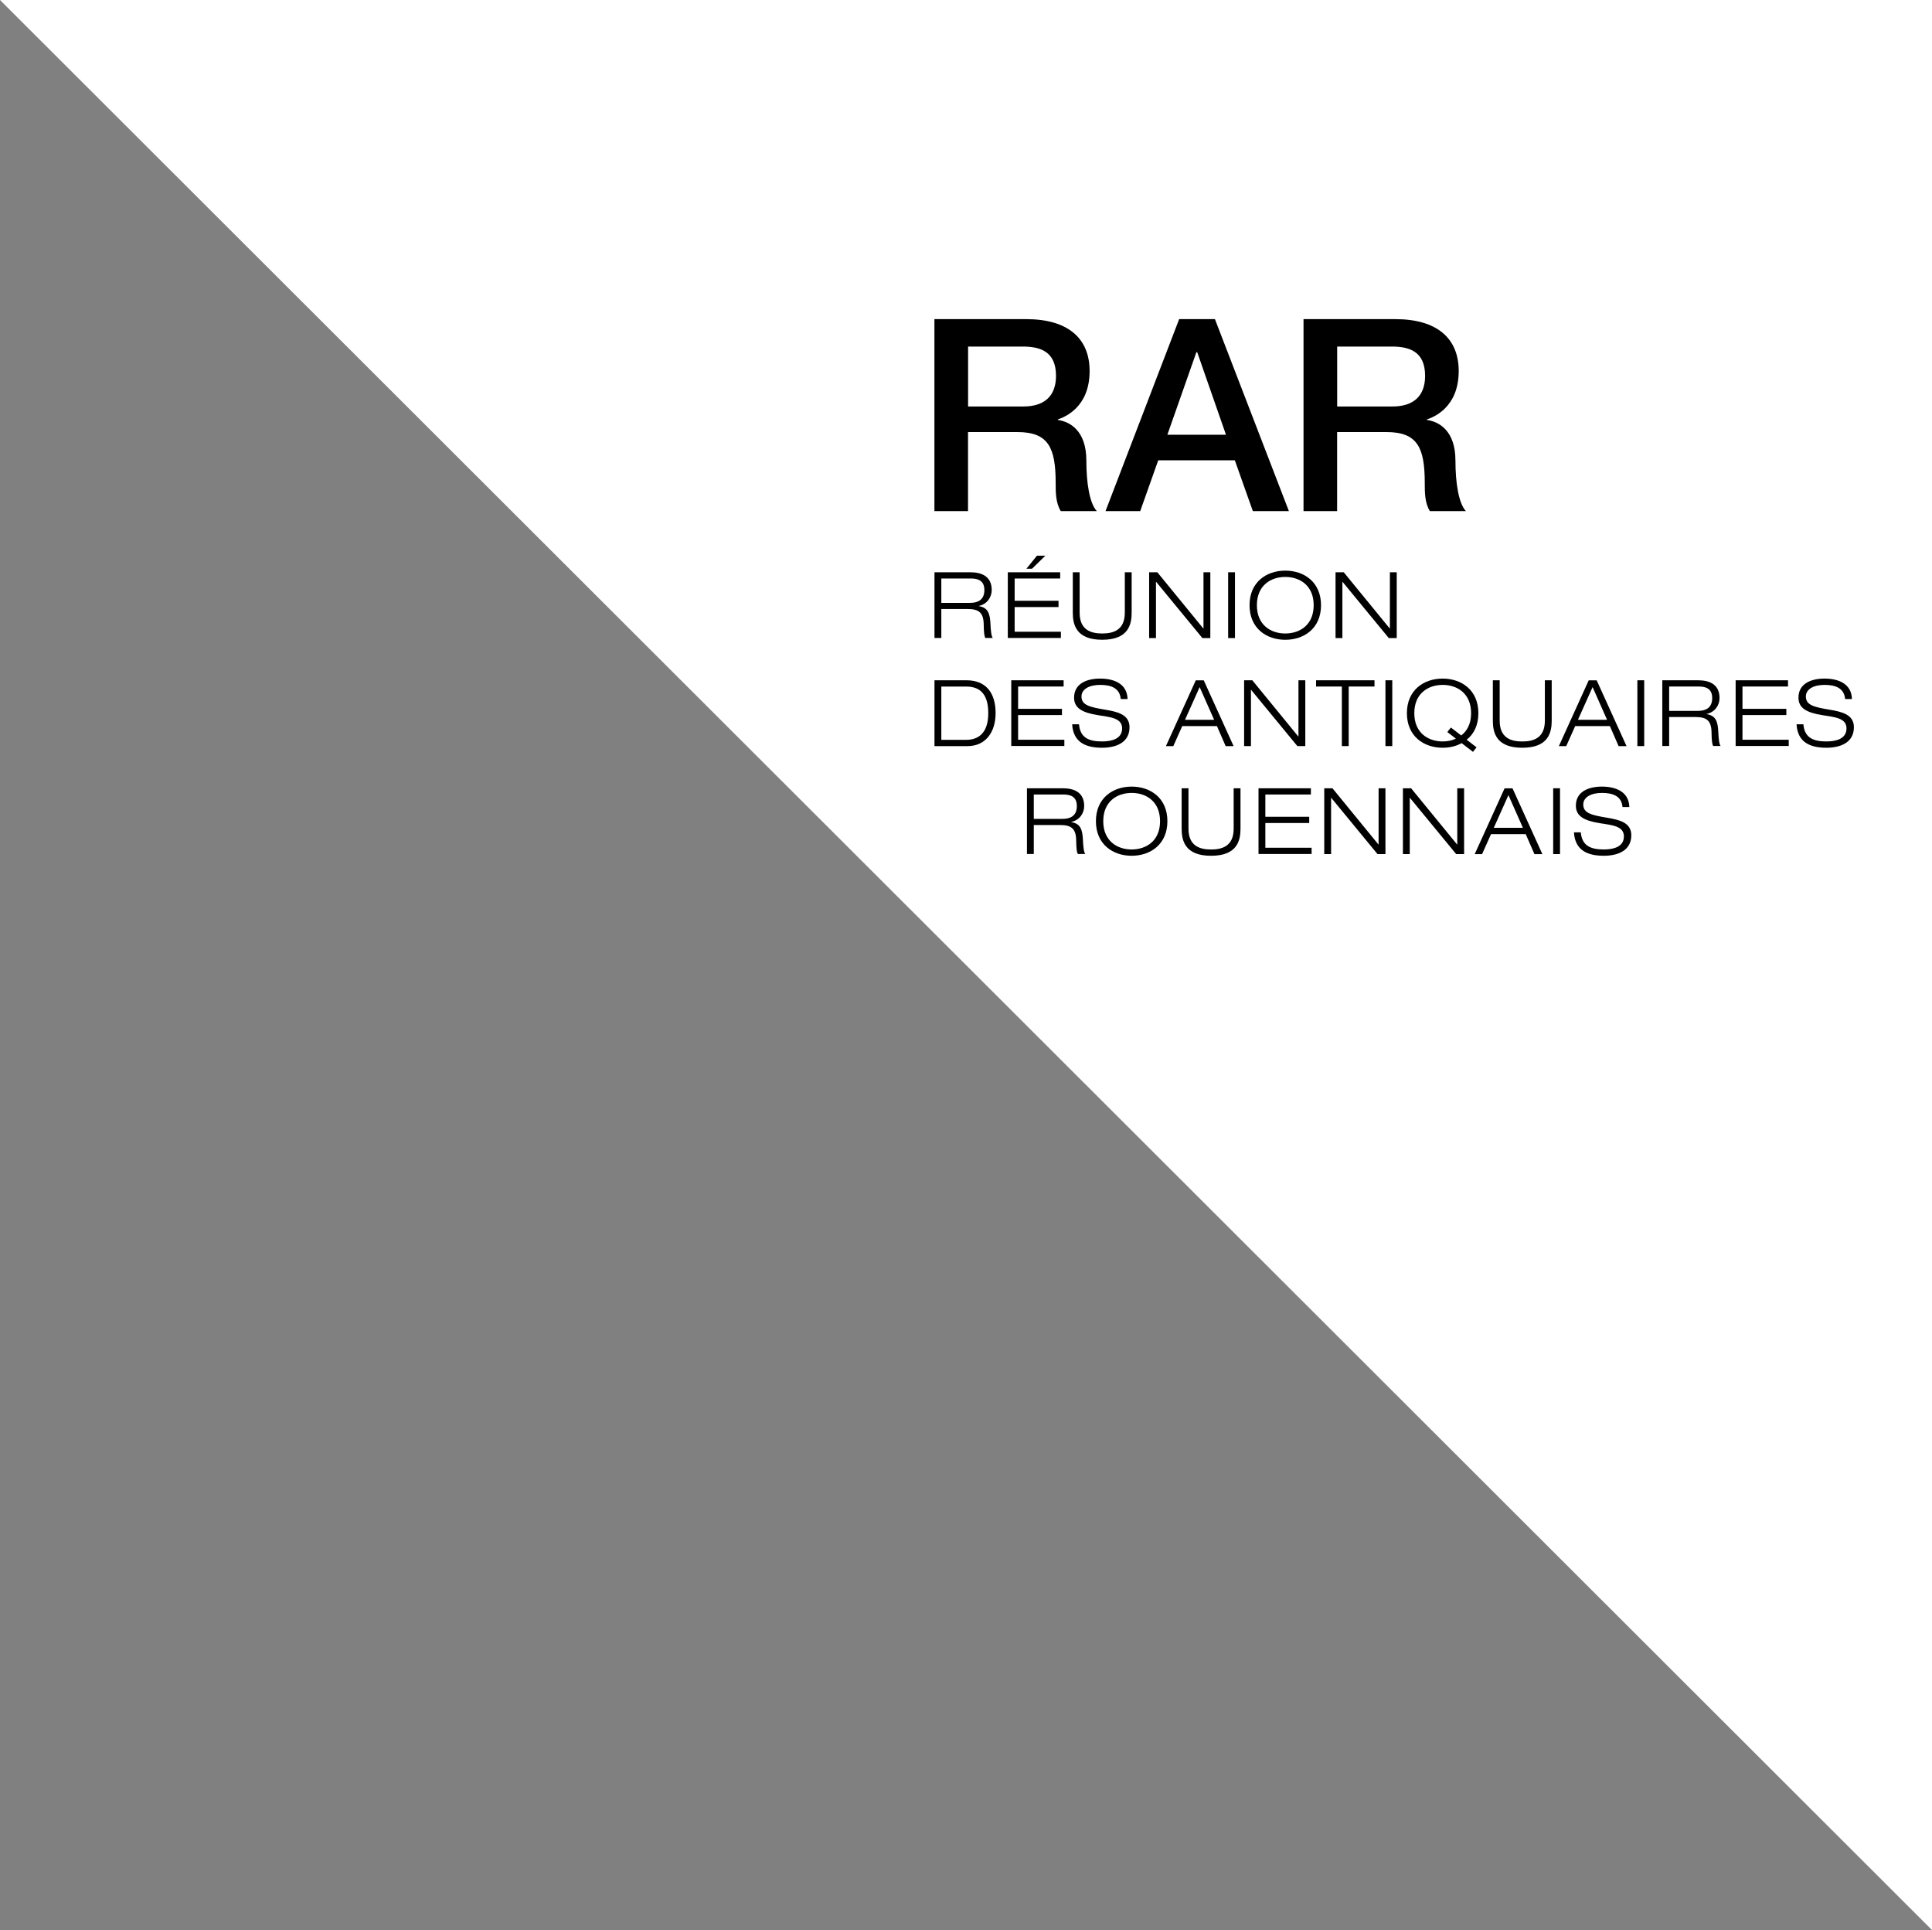 <svg xmlns="http://www.w3.org/2000/svg" id="Calque_1" data-name="Calque 1" viewBox="0 0 615.73 615"><rect x="0" y="0" width="615.73" height="615" fill="#808080" stroke="none"/><defs><style>      .cls-1 {        fill: #fff;      }    </style></defs><polygon class="cls-1" points="615.73 0 615.73 615 0 0 615.73 0"></polygon><g><g><path d="m297.82,101.69h29.22c13.37,0,20.22,6.17,20.22,16.53,0,11.74-8.14,14.74-10.12,15.43v.17c3.69.51,9.08,3.26,9.08,12.94,0,7.12,1.02,13.63,3.34,16.11h-11.49c-1.63-2.65-1.63-6-1.63-9,0-11.22-2.31-16.19-12.17-16.19h-15.76v25.19h-10.71v-61.17h.03Zm10.71,27.84h17.57c6.77,0,10.45-3.34,10.45-9.77,0-7.8-5.06-9.33-10.63-9.33h-17.39v19.11h0Z"></path><path d="m375.81,101.69h11.39l23.57,61.17h-11.49l-5.74-16.19h-24.41l-5.74,16.19h-11.06l23.47-61.17h.01Zm-3.77,36.84h18.68l-9.17-26.31h-.26l-9.25,26.31Z"></path><path d="m415.45,101.69h29.22c13.37,0,20.22,6.17,20.22,16.53,0,11.74-8.14,14.74-10.12,15.43v.17c3.69.51,9.08,3.26,9.08,12.94,0,7.12,1.02,13.63,3.34,16.11h-11.49c-1.63-2.65-1.63-6-1.63-9,0-11.22-2.31-16.19-12.17-16.19h-15.76v25.19h-10.71v-61.17h.03Zm10.71,27.84h17.57c6.77,0,10.45-3.34,10.45-9.77,0-7.8-5.06-9.33-10.63-9.33h-17.39v19.11h0Z"></path></g><g><path d="m297.82,182.35h11.42c3.55,0,6.82,1.26,6.82,5.66,0,2.23-1.39,4.47-4.12,5.08v.05c2.97.47,3.58,2.38,3.73,5.81.05,1.32.23,3.87.74,4.34h-2.35c-.38-.44-.52-1.99-.55-4.29-.05-3.7-1.47-4.94-5.08-4.94h-8.43v9.23h-2.18v-20.97h.01Zm2.18,9.75h9.2c2.38,0,4.52-.89,4.52-4.09s-2.31-3.67-4.32-3.67h-9.4v7.76h0Z"></path><path d="m321.2,182.35h16.68v1.99h-14.51v7.1h13.98v1.99h-13.98v7.87h14.74v1.99h-16.92v-20.97.03Zm9.28-5.29h2.68l-4.26,4.17h-1.79s3.38-4.17,3.38-4.17Z"></path><path d="m360.66,195.22c0,3.82-1.06,8.64-9.38,8.64s-9.38-4.82-9.38-8.64v-12.86h2.18v12.86c0,5.49,3.55,6.64,7.2,6.64s7.2-1.14,7.2-6.64v-12.86h2.18v12.86Z"></path><path d="m366.23,182.35h2.61l14.66,17.92h.05v-17.92h2.18v20.97h-2.53l-14.74-17.92h-.05v17.92h-2.18s0-20.97,0-20.97Z"></path><path d="m391.41,182.35h2.18v20.97h-2.18v-20.97Z"></path><path d="m409.62,181.83c5.96,0,11.39,3.62,11.39,11.02s-5.43,11.02-11.39,11.02-11.39-3.62-11.39-11.02,5.43-11.02,11.39-11.02Zm0,20.03c4.61,0,9.05-2.7,9.05-9.01s-4.44-9.01-9.05-9.01-9.05,2.7-9.05,9.01,4.44,9.01,9.05,9.01Z"></path><path d="m425.64,182.35h2.61l14.66,17.92h.05v-17.92h2.18v20.97h-2.53l-14.74-17.92h-.05v17.92h-2.18v-20.97h0Z"></path></g><g><path d="m297.82,216.77h10.2c6.11,0,9.28,3.9,9.28,10.49,0,5.9-3.08,10.49-8.96,10.49h-10.52v-20.97h0Zm2.18,18.98h7.94c3.77,0,7.02-2.06,7.02-8.49,0-5.56-2.18-8.49-7.02-8.49h-7.94v16.98Z"></path><path d="m322.3,216.77h16.68v1.99h-14.51v7.1h13.98v1.99h-13.98v7.87h14.74v1.99h-16.92v-20.97.03Z"></path><path d="m357.18,222.76c-.3-3.58-3.2-4.52-6.58-4.52s-5.93,1.32-5.93,3.7c0,2.73,2.56,3.38,7.67,4.22,3.82.65,7.64,1.53,7.64,5.56,0,5.14-4.67,6.55-8.76,6.55-5.31,0-9.2-1.82-9.52-7.47h2.18c.38,4.41,3.32,5.46,7.34,5.46,3.15,0,6.4-.85,6.4-4.17s-3.82-3.58-7.64-4.2c-4.99-.79-7.67-2.21-7.67-5.58,0-4.59,4.22-6.08,8.29-6.08,4.29,0,8.61,1.53,8.76,6.52h-2.18Z"></path><path d="m387.82,231.37h-11.04l-2.85,6.38h-2.35l9.52-20.97h2.53l9.52,20.97h-2.53l-2.78-6.38h-.01Zm-5.49-12.43l-4.67,10.42h9.28l-4.61-10.42Z"></path><path d="m396.5,216.77h2.61l14.66,17.92h.05v-17.92h2.18v20.97h-2.53l-14.74-17.92h-.05v17.92h-2.18s0-20.97,0-20.97Z"></path><path d="m427.65,218.76h-8.22v-1.99h18.62v1.99h-8.22v18.98h-2.18v-18.98Z"></path><path d="m441.54,216.77h2.18v20.97h-2.18v-20.97Z"></path><path d="m469.44,239.58l-3.62-2.78c-1.79,1-3.87,1.47-6.05,1.47-5.96,0-11.39-3.62-11.39-11.02s5.43-11.02,11.39-11.02,11.39,3.62,11.39,11.02c0,3.85-1.47,6.7-3.73,8.46l3.15,2.43-1.14,1.44h0Zm-7.05-7.76l3.3,2.53c1.88-1.41,3.15-3.73,3.15-7.1,0-6.31-4.44-9.01-9.05-9.01s-9.05,2.7-9.05,9.01,4.44,9.01,9.05,9.01c1.47,0,2.91-.27,4.2-.89l-2.73-2.11,1.14-1.44h0Z"></path><path d="m494.53,229.63c0,3.82-1.06,8.64-9.38,8.64s-9.38-4.82-9.38-8.64v-12.86h2.18v12.86c0,5.49,3.55,6.64,7.2,6.64s7.2-1.14,7.2-6.64v-12.86h2.18v12.86Z"></path><path d="m513.05,231.37h-11.04l-2.85,6.38h-2.35l9.52-20.97h2.53l9.52,20.97h-2.53l-2.78-6.38h-.01Zm-5.49-12.43l-4.67,10.42h9.28l-4.61-10.42Z"></path><path d="m521.83,216.77h2.18v20.97h-2.18v-20.97Z"></path><path d="m529.78,216.77h11.42c3.55,0,6.82,1.26,6.82,5.66,0,2.23-1.39,4.47-4.12,5.08v.05c2.97.47,3.58,2.38,3.73,5.81.05,1.32.23,3.87.74,4.34h-2.35c-.38-.44-.52-1.99-.55-4.29-.05-3.7-1.47-4.94-5.08-4.94h-8.43v9.23h-2.18v-20.97h.01Zm2.18,9.75h9.2c2.38,0,4.52-.89,4.52-4.09s-2.31-3.67-4.32-3.67h-9.4v7.76h0Z"></path><path d="m553.16,216.77h16.68v1.99h-14.51v7.1h13.98v1.99h-13.98v7.87h14.74v1.99h-16.92v-20.97.03Z"></path><path d="m588.04,222.76c-.3-3.58-3.2-4.52-6.58-4.52s-5.93,1.32-5.93,3.7c0,2.73,2.56,3.38,7.67,4.22,3.82.65,7.64,1.53,7.64,5.56,0,5.14-4.67,6.55-8.76,6.55-5.31,0-9.2-1.82-9.52-7.47h2.18c.38,4.41,3.32,5.46,7.34,5.46,3.15,0,6.4-.85,6.4-4.17s-3.82-3.58-7.64-4.2c-4.99-.79-7.67-2.21-7.67-5.58,0-4.59,4.22-6.08,8.29-6.08,4.29,0,8.61,1.53,8.76,6.52h-2.18Z"></path></g><g><path d="m327.29,251.18h11.42c3.55,0,6.82,1.26,6.82,5.66,0,2.23-1.39,4.47-4.12,5.08v.05c2.97.47,3.58,2.38,3.73,5.81.05,1.32.23,3.87.74,4.34h-2.35c-.38-.44-.52-1.99-.55-4.29-.05-3.7-1.47-4.94-5.08-4.94h-8.43v9.23h-2.18v-20.97h.01Zm2.18,9.75h9.2c2.38,0,4.52-.89,4.52-4.09s-2.31-3.67-4.32-3.67h-9.4v7.76h0Z"></path><path d="m360.66,250.65c5.96,0,11.39,3.62,11.39,11.02s-5.43,11.02-11.39,11.02-11.39-3.62-11.39-11.02,5.43-11.02,11.39-11.02Zm0,20.03c4.61,0,9.05-2.7,9.05-9.01s-4.44-9.01-9.05-9.01-9.05,2.7-9.05,9.01,4.44,9.01,9.05,9.01Z"></path><path d="m395.35,264.05c0,3.82-1.06,8.64-9.38,8.64s-9.38-4.82-9.38-8.64v-12.86h2.18v12.86c0,5.49,3.55,6.64,7.2,6.64s7.2-1.14,7.2-6.64v-12.86h2.18v12.86Z"></path><path d="m401.1,251.18h16.68v1.99h-14.51v7.1h13.98v1.99h-13.98v7.87h14.74v1.99h-16.92v-20.97.03Z"></path><path d="m422.04,251.18h2.61l14.66,17.92h.05v-17.92h2.18v20.97h-2.53l-14.74-17.92h-.05v17.92h-2.18v-20.97h0Z"></path><path d="m447.11,251.18h2.61l14.66,17.92h.05v-17.92h2.18v20.97h-2.53l-14.74-17.92h-.05v17.92h-2.18v-20.97h0Z"></path><path d="m486.23,265.79h-11.04l-2.85,6.38h-2.35l9.52-20.97h2.53l9.52,20.97h-2.53l-2.78-6.38h-.01Zm-5.49-12.43l-4.67,10.42h9.28l-4.61-10.42Z"></path><path d="m495,251.18h2.18v20.97h-2.18v-20.97Z"></path><path d="m517.1,257.18c-.3-3.58-3.2-4.52-6.58-4.52s-5.93,1.32-5.93,3.7c0,2.73,2.56,3.38,7.67,4.22,3.82.65,7.64,1.53,7.64,5.56,0,5.14-4.67,6.55-8.76,6.55-5.31,0-9.2-1.82-9.52-7.47h2.18c.38,4.41,3.32,5.46,7.34,5.46,3.15,0,6.4-.85,6.4-4.17s-3.82-3.58-7.64-4.2c-4.99-.79-7.67-2.21-7.67-5.58,0-4.59,4.22-6.08,8.29-6.08,4.29,0,8.61,1.53,8.76,6.52h-2.18Z"></path></g></g></svg>